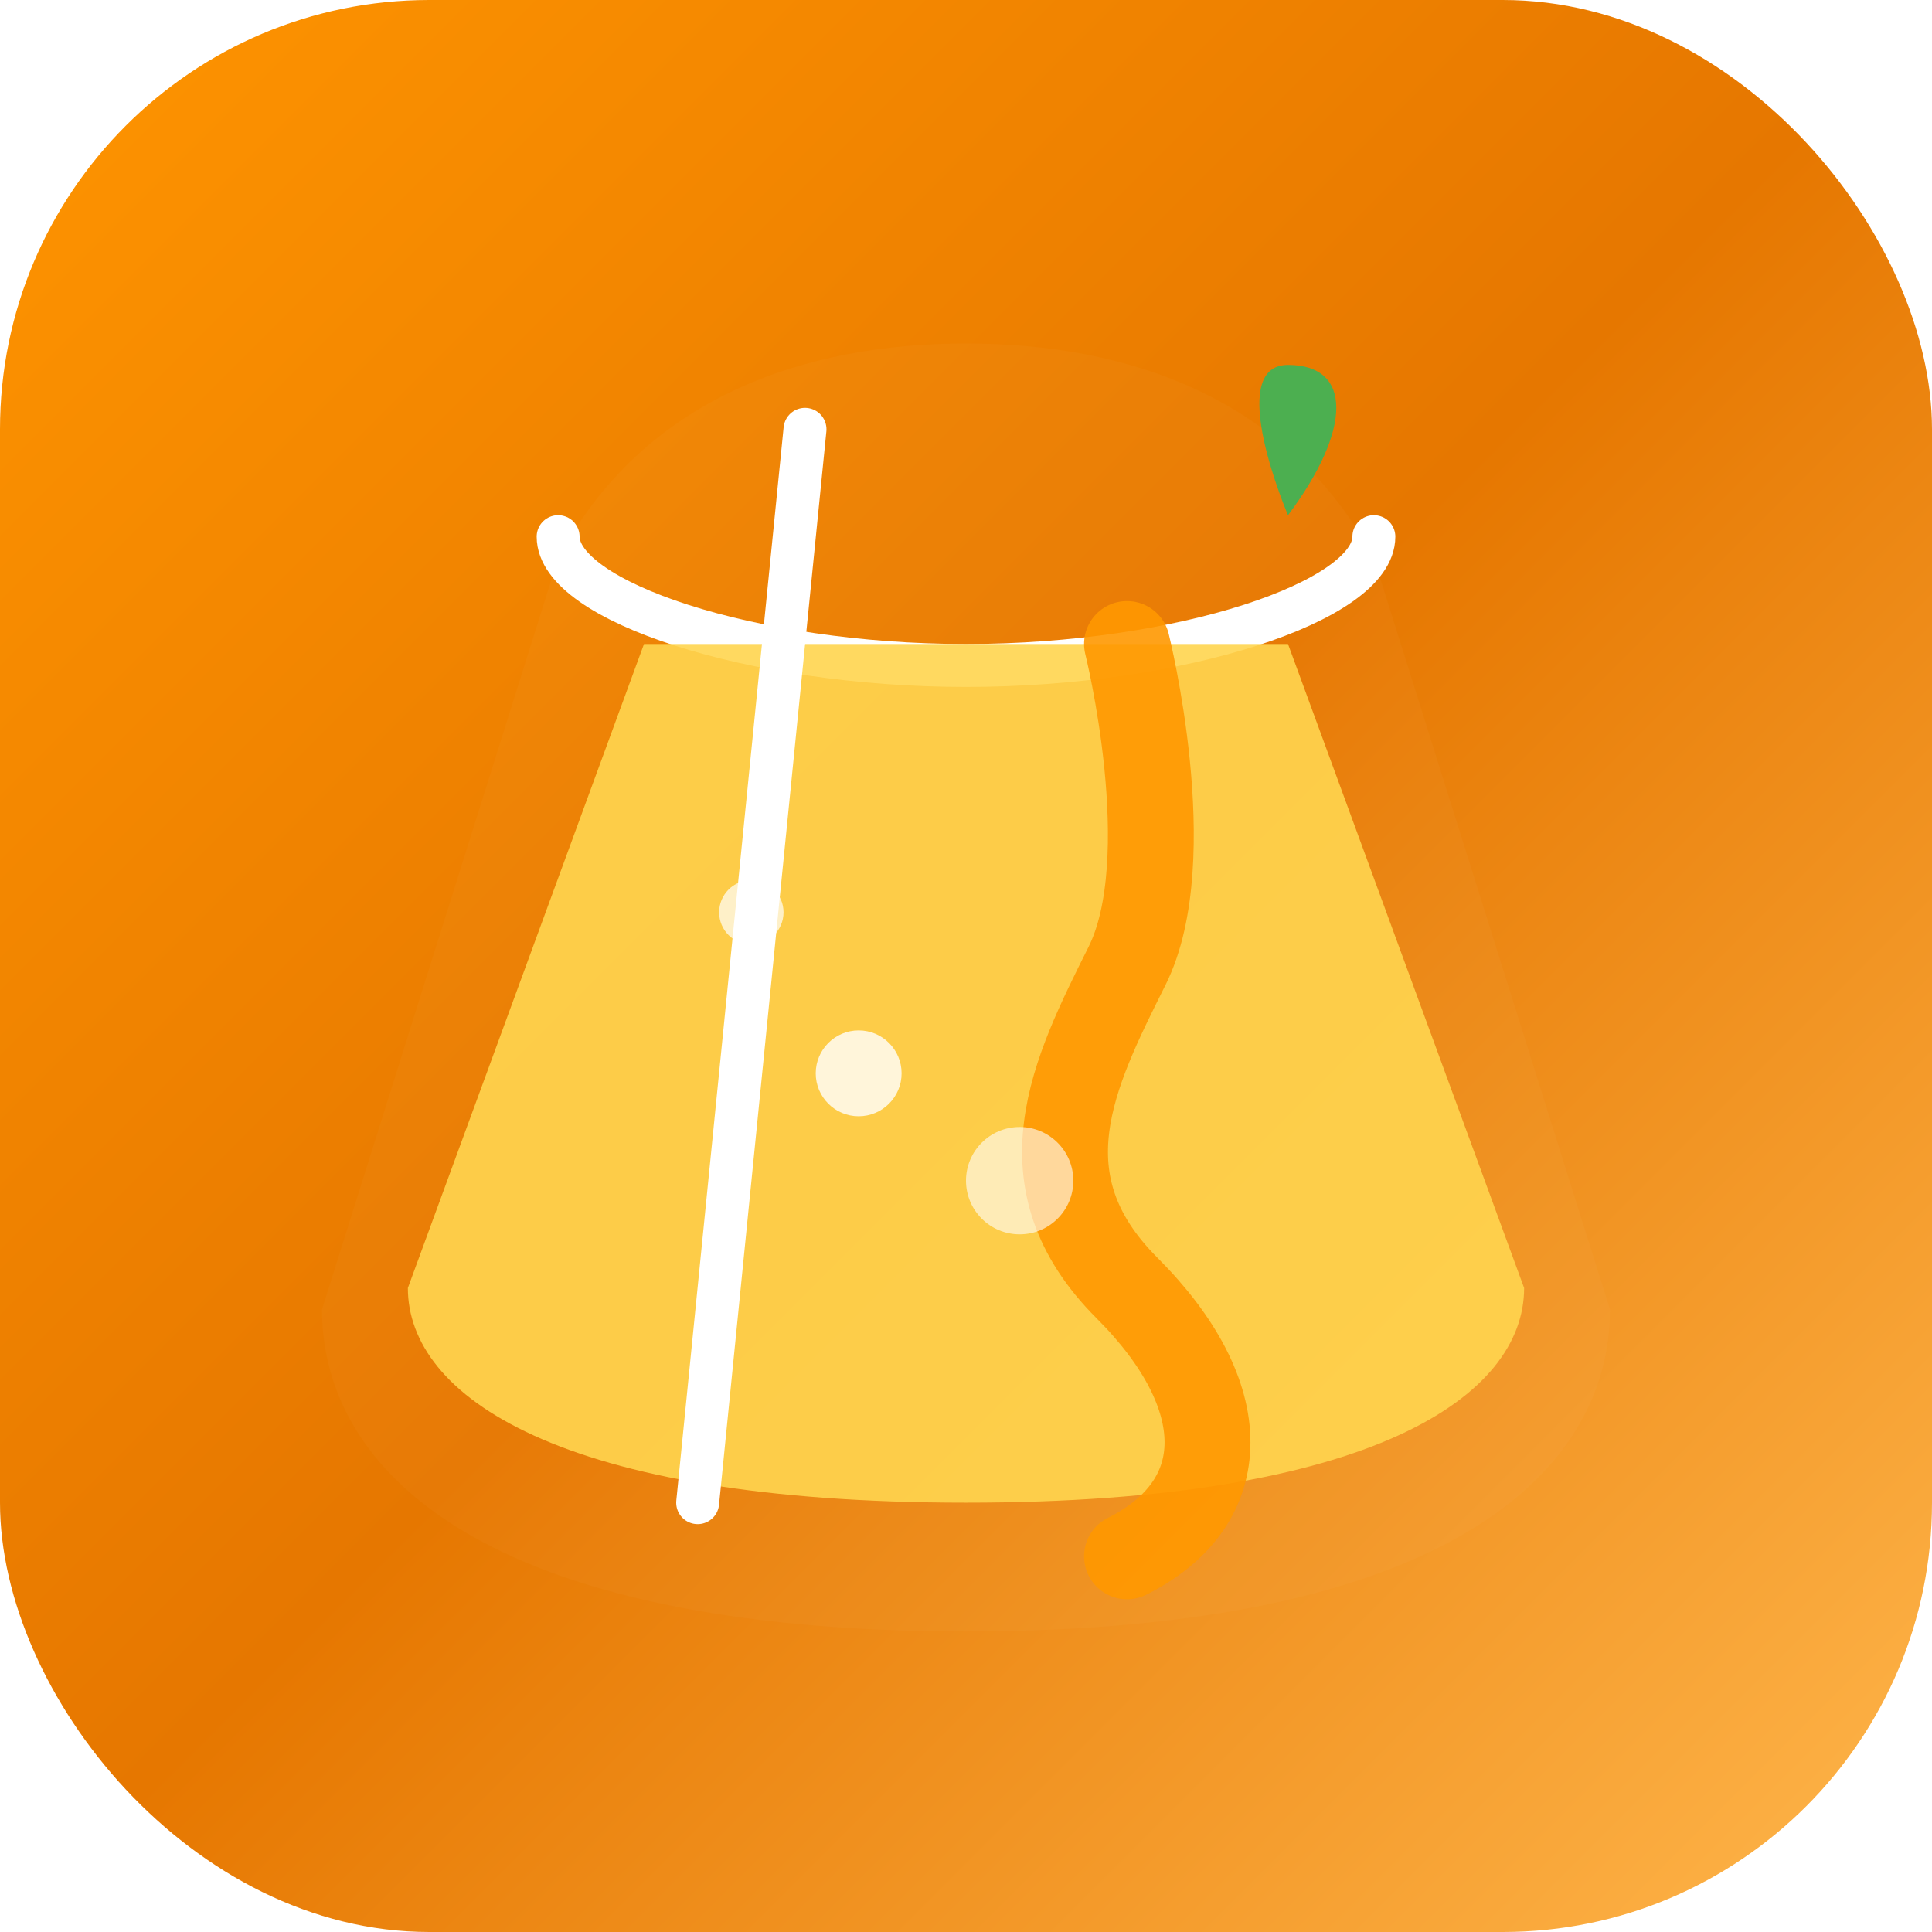 <?xml version="1.0" encoding="UTF-8"?>
<svg width="180px" height="180px" viewBox="0 0 180 180" version="1.1" xmlns="http://www.w3.org/2000/svg" xmlns:xlink="http://www.w3.org/1999/xlink">
    <title>Honey Cocktail - Apple Touch Icon</title>
    <defs>
        <linearGradient x1="0%" y1="0%" x2="100%" y2="100%" id="bg-gradient">
            <stop stop-color="#FF9500" offset="0%"></stop>
            <stop stop-color="#E67700" offset="50%"></stop>
            <stop stop-color="#FFB74D" offset="100%"></stop>
        </linearGradient>
        <filter id="shadow" x="-10%" y="-10%" width="120%" height="120%">
            <feGaussianBlur in="SourceAlpha" stdDeviation="3"></feGaussianBlur>
            <feOffset dx="0" dy="2" result="offsetblur"></feOffset>
            <feComponentTransfer>
                <feFuncA type="linear" slope="0.5"></feFuncA>
            </feComponentTransfer>
            <feMerge>
                <feMergeNode></feMergeNode>
                <feMergeNode in="SourceGraphic"></feMergeNode>
            </feMerge>
        </filter>
    </defs>
    <g id="Honeycoctail-Touch-Icon" stroke="none" stroke-width="1" fill="none" fill-rule="evenodd">
        <!-- Background -->
        <rect x="0" y="0" width="180" height="180" rx="40" fill="url(#bg-gradient)"></rect>
        
        <!-- Cocktail Glass -->
        <path d="M90,30 C105,30 120,35 128,50 L150,120 C150,135 135,150 90,150 C45,150 30,135 30,120 L52,50 C60,35 75,30 90,30 Z" id="glass" fill="#FFFFFF" opacity="0.15" filter="url(#shadow)"></path>
        
        <!-- Glass Rim -->
        <path d="M128,50 C128,56 110,62 90,62 C70,62 52,56 52,50" id="rim" stroke="#FFFFFF" stroke-width="4" stroke-linecap="round"></path>
        
        <!-- Cocktail Liquid -->
        <path d="M120,60 L142,120 C142,130 128,140 90,140 C52,140 38,130 38,120 L60,60" id="liquid" fill="#FFD54F" opacity="0.9"></path>
        
        <!-- Straw -->
        <path d="M75,40 L65,140" id="straw" stroke="#FFFFFF" stroke-width="4" stroke-linecap="round"></path>
        
        <!-- Honey Drip -->
        <path d="M105,60 C105,60 110,80 105,90 C100,100 95,110 105,120 C115,130 115,140 105,145" id="honey-drip" stroke="#FF9800" stroke-width="8" stroke-linecap="round" opacity="0.9"></path>
        
        <!-- Garnish -->
        <path d="M120,48 C126,40 126,34 120,34 C114,34 120,48 120,48 Z" id="garnish" fill="#4CAF50"></path>
        
        <!-- Bubbles -->
        <circle cx="80" cy="100" r="4" fill="#FFFFFF" opacity="0.8"></circle>
        <circle cx="95" cy="110" r="5" fill="#FFFFFF" opacity="0.6"></circle>
        <circle cx="70" cy="85" r="3" fill="#FFFFFF" opacity="0.7"></circle>
    </g>
</svg>
